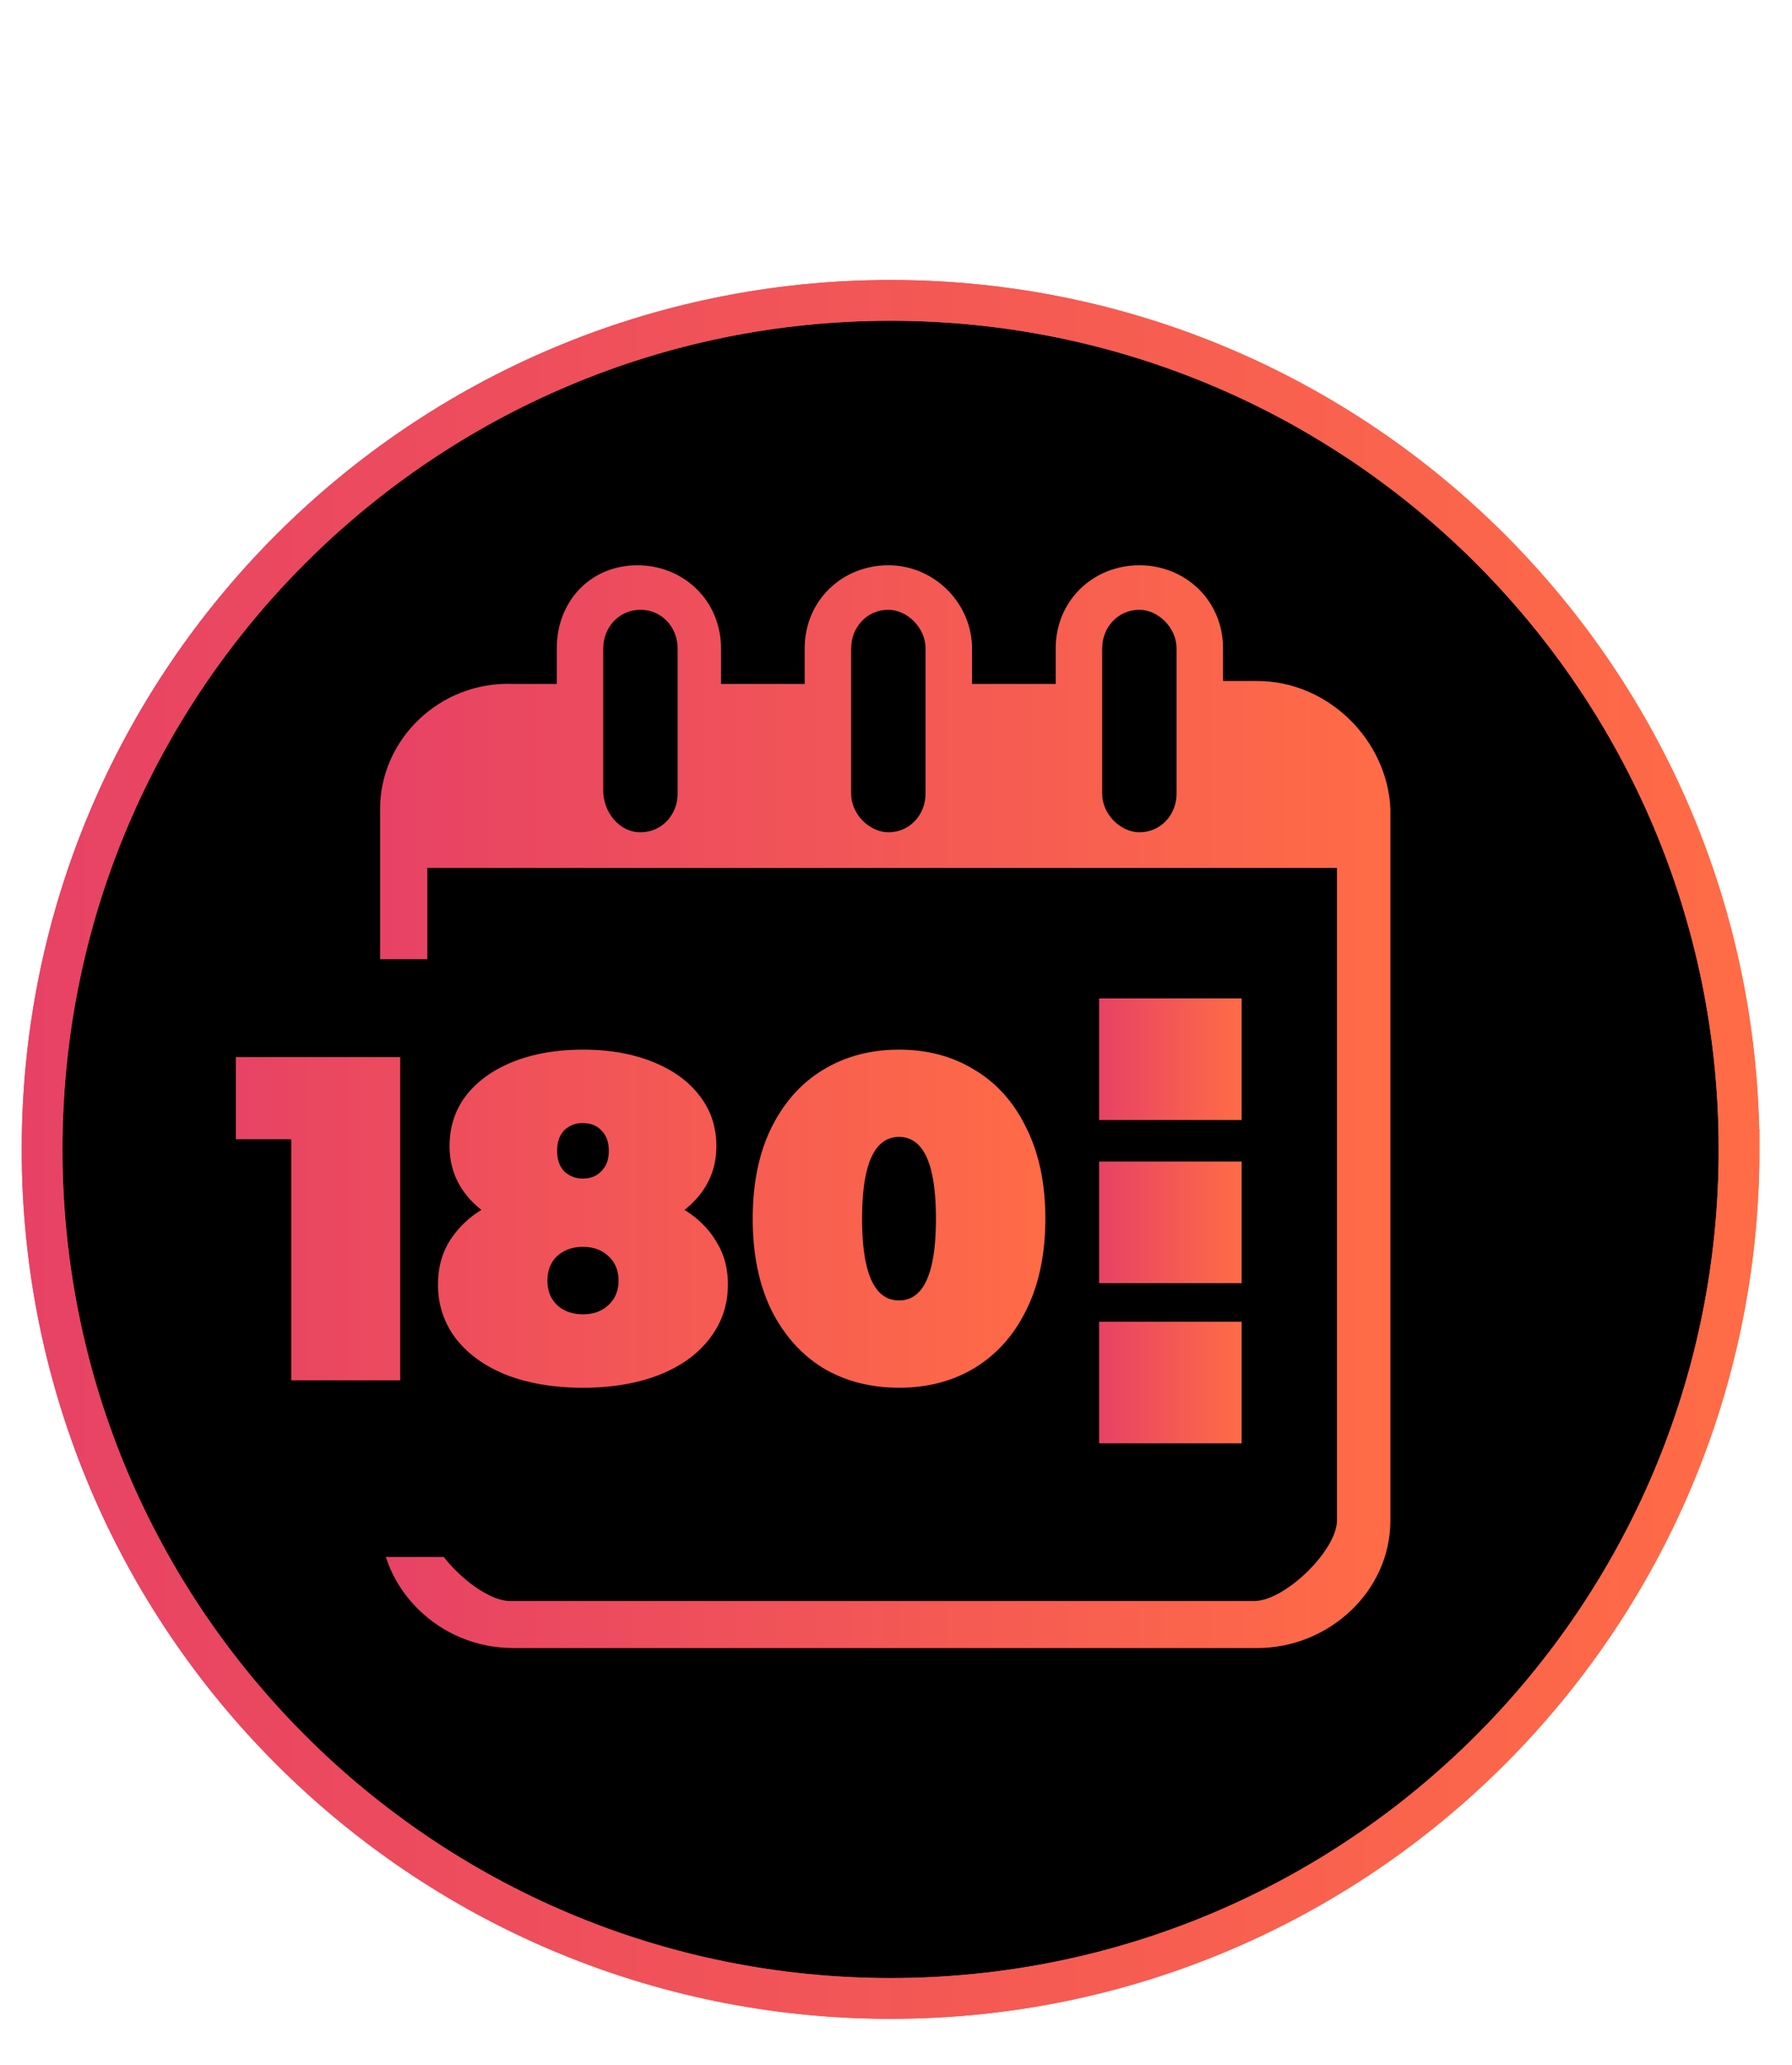 <svg width="66" height="76" viewBox="0 0 66 76" fill="none" xmlns="http://www.w3.org/2000/svg"><path d="M64.05 42.306c0 17.259-13.991 31.25-31.25 31.25S1.55 59.565 1.55 42.306s13.991-31.25 31.25-31.25 31.25 13.991 31.25 31.25z" fill="currentColor" stroke="url(#paint0_linear)" stroke-width="1.5"/><path d="M64.05 42.306c0 17.259-13.991 31.25-31.25 31.25S1.55 59.565 1.55 42.306s13.991-31.25 31.25-31.25 31.25 13.991 31.25 31.25z" stroke="url(#paint1_linear)" stroke-width="1.5"/><path d="M46.3 25.064h-1.255v-1.2c0-1.748-1.37-3.058-3.082-3.058-1.712 0-3.081 1.31-3.081 3.057v1.31H35.8v-1.31c0-1.637-1.37-3.057-3.082-3.057-1.712 0-3.081 1.31-3.081 3.057v1.31h-3.082v-1.31c0-1.747-1.37-3.057-3.082-3.057-1.712 0-2.967 1.31-2.967 3.057v1.31h-1.598C16.168 25.065 14 27.249 14 29.76v26.205c0 2.511 2.169 4.695 4.908 4.695H46.3c2.626 0 4.908-2.075 4.908-4.695V29.76c-.114-2.51-2.282-4.695-4.908-4.695zm-5.706-1.2c0-.765.57-1.42 1.37-1.42.684 0 1.369.655 1.369 1.42v5.35c0 .764-.57 1.419-1.37 1.419-.684 0-1.37-.655-1.37-1.42v-5.35zm-9.245 0c0-.765.57-1.42 1.37-1.42.684 0 1.369.655 1.369 1.42v5.35c0 .764-.57 1.419-1.37 1.419-.685 0-1.37-.655-1.37-1.42v-5.35zm-9.131 0c0-.765.57-1.42 1.37-1.42.798 0 1.369.655 1.369 1.42v5.35c0 .764-.57 1.419-1.37 1.419-.799 0-1.37-.764-1.37-1.529v-5.24zm27.023 32.1c0 1.092-1.913 2.965-3.055 2.965H18.794c-1.142 0-3.055-1.873-3.055-2.965v-24.02h33.502v24.02z" fill="url(#paint2_linear)"/><path d="M24.729 36.748h-5.25v4.476h5.25v-4.476z" fill="url(#paint3_linear)"/><path d="M31.69 36.748h-5.25v4.476h5.25v-4.476z" fill="url(#paint4_linear)"/><path d="M38.653 36.748h-5.25v4.476h5.25v-4.476z" fill="url(#paint5_linear)"/><path d="M45.73 36.748h-5.25v4.476h5.25v-4.476z" fill="url(#paint6_linear)"/><path d="M24.729 42.752h-5.25v4.477h5.25v-4.477z" fill="url(#paint7_linear)"/><path d="M31.69 42.752h-5.25v4.477h5.25v-4.477z" fill="url(#paint8_linear)"/><path d="M38.653 42.752h-5.25v4.477h5.25v-4.477z" fill="url(#paint9_linear)"/><path d="M45.73 42.752h-5.25v4.477h5.25v-4.477z" fill="url(#paint10_linear)"/><path d="M24.729 48.648h-5.25v4.477h5.25v-4.477z" fill="url(#paint11_linear)"/><path d="M31.69 48.648h-5.25v4.477h5.25v-4.477z" fill="url(#paint12_linear)"/><path d="M38.653 48.648h-5.25v4.477h5.25v-4.477z" fill="url(#paint13_linear)"/><path d="M45.73 48.648h-5.25v4.477h5.25v-4.477z" fill="url(#paint14_linear)"/><path d="M39.5 35.306h-30v22h30v-22z" fill="currentColor"/><path d="M14.74 38.906v11.9h-4.013v-8.874h-2.04v-3.026h6.053zm10.471 5.627c.51.317.901.709 1.173 1.173.283.453.425.975.425 1.564 0 .76-.227 1.428-.68 2.006-.442.578-1.071 1.026-1.887 1.343-.805.306-1.728.46-2.771.46s-1.972-.154-2.788-.46c-.805-.317-1.434-.765-1.887-1.343a3.211 3.211 0 01-.663-2.006c0-.59.136-1.11.408-1.564a3.57 3.57 0 011.19-1.173c-.782-.623-1.173-1.405-1.173-2.346 0-.714.204-1.337.612-1.87.42-.532.997-.946 1.734-1.24.748-.295 1.604-.443 2.567-.443.963 0 1.813.148 2.55.442.748.295 1.326.709 1.734 1.241.42.533.629 1.156.629 1.87 0 .94-.391 1.723-1.173 2.346zm-3.74-3.196a.943.943 0 00-.697.272c-.17.181-.255.43-.255.748s.085.567.255.748a.944.944 0 00.697.272c.283 0 .51-.09.68-.272.181-.181.272-.43.272-.748 0-.317-.09-.566-.272-.748-.17-.181-.397-.272-.68-.272zm0 7.038c.385 0 .697-.113.935-.34.25-.226.374-.527.374-.9 0-.375-.125-.675-.374-.902-.238-.226-.55-.34-.935-.34s-.703.114-.952.34c-.238.227-.357.527-.357.901s.119.675.357.901c.25.227.567.34.952.34zm11.64 2.703c-1.053 0-1.988-.244-2.804-.73-.805-.5-1.44-1.213-1.904-2.143-.454-.94-.68-2.057-.68-3.349 0-1.292.226-2.403.68-3.332.464-.94 1.099-1.654 1.904-2.142.816-.498 1.75-.748 2.805-.748 1.053 0 1.983.25 2.788.748.816.488 1.45 1.202 1.904 2.142.464.93.697 2.04.697 3.332 0 1.292-.233 2.408-.697 3.35-.454.928-1.089 1.642-1.904 2.141-.805.487-1.734.731-2.788.731zm0-3.213c.907 0 1.36-1.003 1.36-3.009 0-2.006-.453-3.009-1.36-3.009-.906 0-1.36 1.003-1.36 3.01 0 2.005.454 3.008 1.36 3.008z" fill="url(#paint15_linear)"/><defs><linearGradient id="paint0_linear" x1=".8" y1="42.306" x2="64.8" y2="42.306" gradientUnits="userSpaceOnUse"><stop stop-color="#E74265"/><stop offset="1" stop-color="#FF6C46"/></linearGradient><linearGradient id="paint1_linear" x1=".8" y1="42.306" x2="64.8" y2="42.306" gradientUnits="userSpaceOnUse"><stop stop-color="#E74265"/><stop offset="1" stop-color="#FF6C46"/></linearGradient><linearGradient id="paint2_linear" x1="14" y1="40.733" x2="51.208" y2="40.733" gradientUnits="userSpaceOnUse"><stop stop-color="#E74265"/><stop offset="1" stop-color="#FF6C46"/></linearGradient><linearGradient id="paint3_linear" x1="19.479" y1="38.986" x2="24.729" y2="38.986" gradientUnits="userSpaceOnUse"><stop stop-color="#E74265"/><stop offset="1" stop-color="#FF6C46"/></linearGradient><linearGradient id="paint4_linear" x1="26.441" y1="38.986" x2="31.691" y2="38.986" gradientUnits="userSpaceOnUse"><stop stop-color="#E74265"/><stop offset="1" stop-color="#FF6C46"/></linearGradient><linearGradient id="paint5_linear" x1="33.403" y1="38.986" x2="38.653" y2="38.986" gradientUnits="userSpaceOnUse"><stop stop-color="#E74265"/><stop offset="1" stop-color="#FF6C46"/></linearGradient><linearGradient id="paint6_linear" x1="40.48" y1="38.986" x2="45.73" y2="38.986" gradientUnits="userSpaceOnUse"><stop stop-color="#E74265"/><stop offset="1" stop-color="#FF6C46"/></linearGradient><linearGradient id="paint7_linear" x1="19.479" y1="44.991" x2="24.729" y2="44.991" gradientUnits="userSpaceOnUse"><stop stop-color="#E74265"/><stop offset="1" stop-color="#FF6C46"/></linearGradient><linearGradient id="paint8_linear" x1="26.441" y1="44.991" x2="31.691" y2="44.991" gradientUnits="userSpaceOnUse"><stop stop-color="#E74265"/><stop offset="1" stop-color="#FF6C46"/></linearGradient><linearGradient id="paint9_linear" x1="33.403" y1="44.991" x2="38.653" y2="44.991" gradientUnits="userSpaceOnUse"><stop stop-color="#E74265"/><stop offset="1" stop-color="#FF6C46"/></linearGradient><linearGradient id="paint10_linear" x1="40.48" y1="44.991" x2="45.73" y2="44.991" gradientUnits="userSpaceOnUse"><stop stop-color="#E74265"/><stop offset="1" stop-color="#FF6C46"/></linearGradient><linearGradient id="paint11_linear" x1="19.479" y1="50.887" x2="24.729" y2="50.887" gradientUnits="userSpaceOnUse"><stop stop-color="#E74265"/><stop offset="1" stop-color="#FF6C46"/></linearGradient><linearGradient id="paint12_linear" x1="26.441" y1="50.887" x2="31.691" y2="50.887" gradientUnits="userSpaceOnUse"><stop stop-color="#E74265"/><stop offset="1" stop-color="#FF6C46"/></linearGradient><linearGradient id="paint13_linear" x1="33.403" y1="50.887" x2="38.653" y2="50.887" gradientUnits="userSpaceOnUse"><stop stop-color="#E74265"/><stop offset="1" stop-color="#FF6C46"/></linearGradient><linearGradient id="paint14_linear" x1="40.48" y1="50.887" x2="45.73" y2="50.887" gradientUnits="userSpaceOnUse"><stop stop-color="#E74265"/><stop offset="1" stop-color="#FF6C46"/></linearGradient><linearGradient id="paint15_linear" x1="8" y1="44.306" x2="39" y2="44.306" gradientUnits="userSpaceOnUse"><stop stop-color="#E74265"/><stop offset="1" stop-color="#FF6C46"/></linearGradient></defs></svg>
